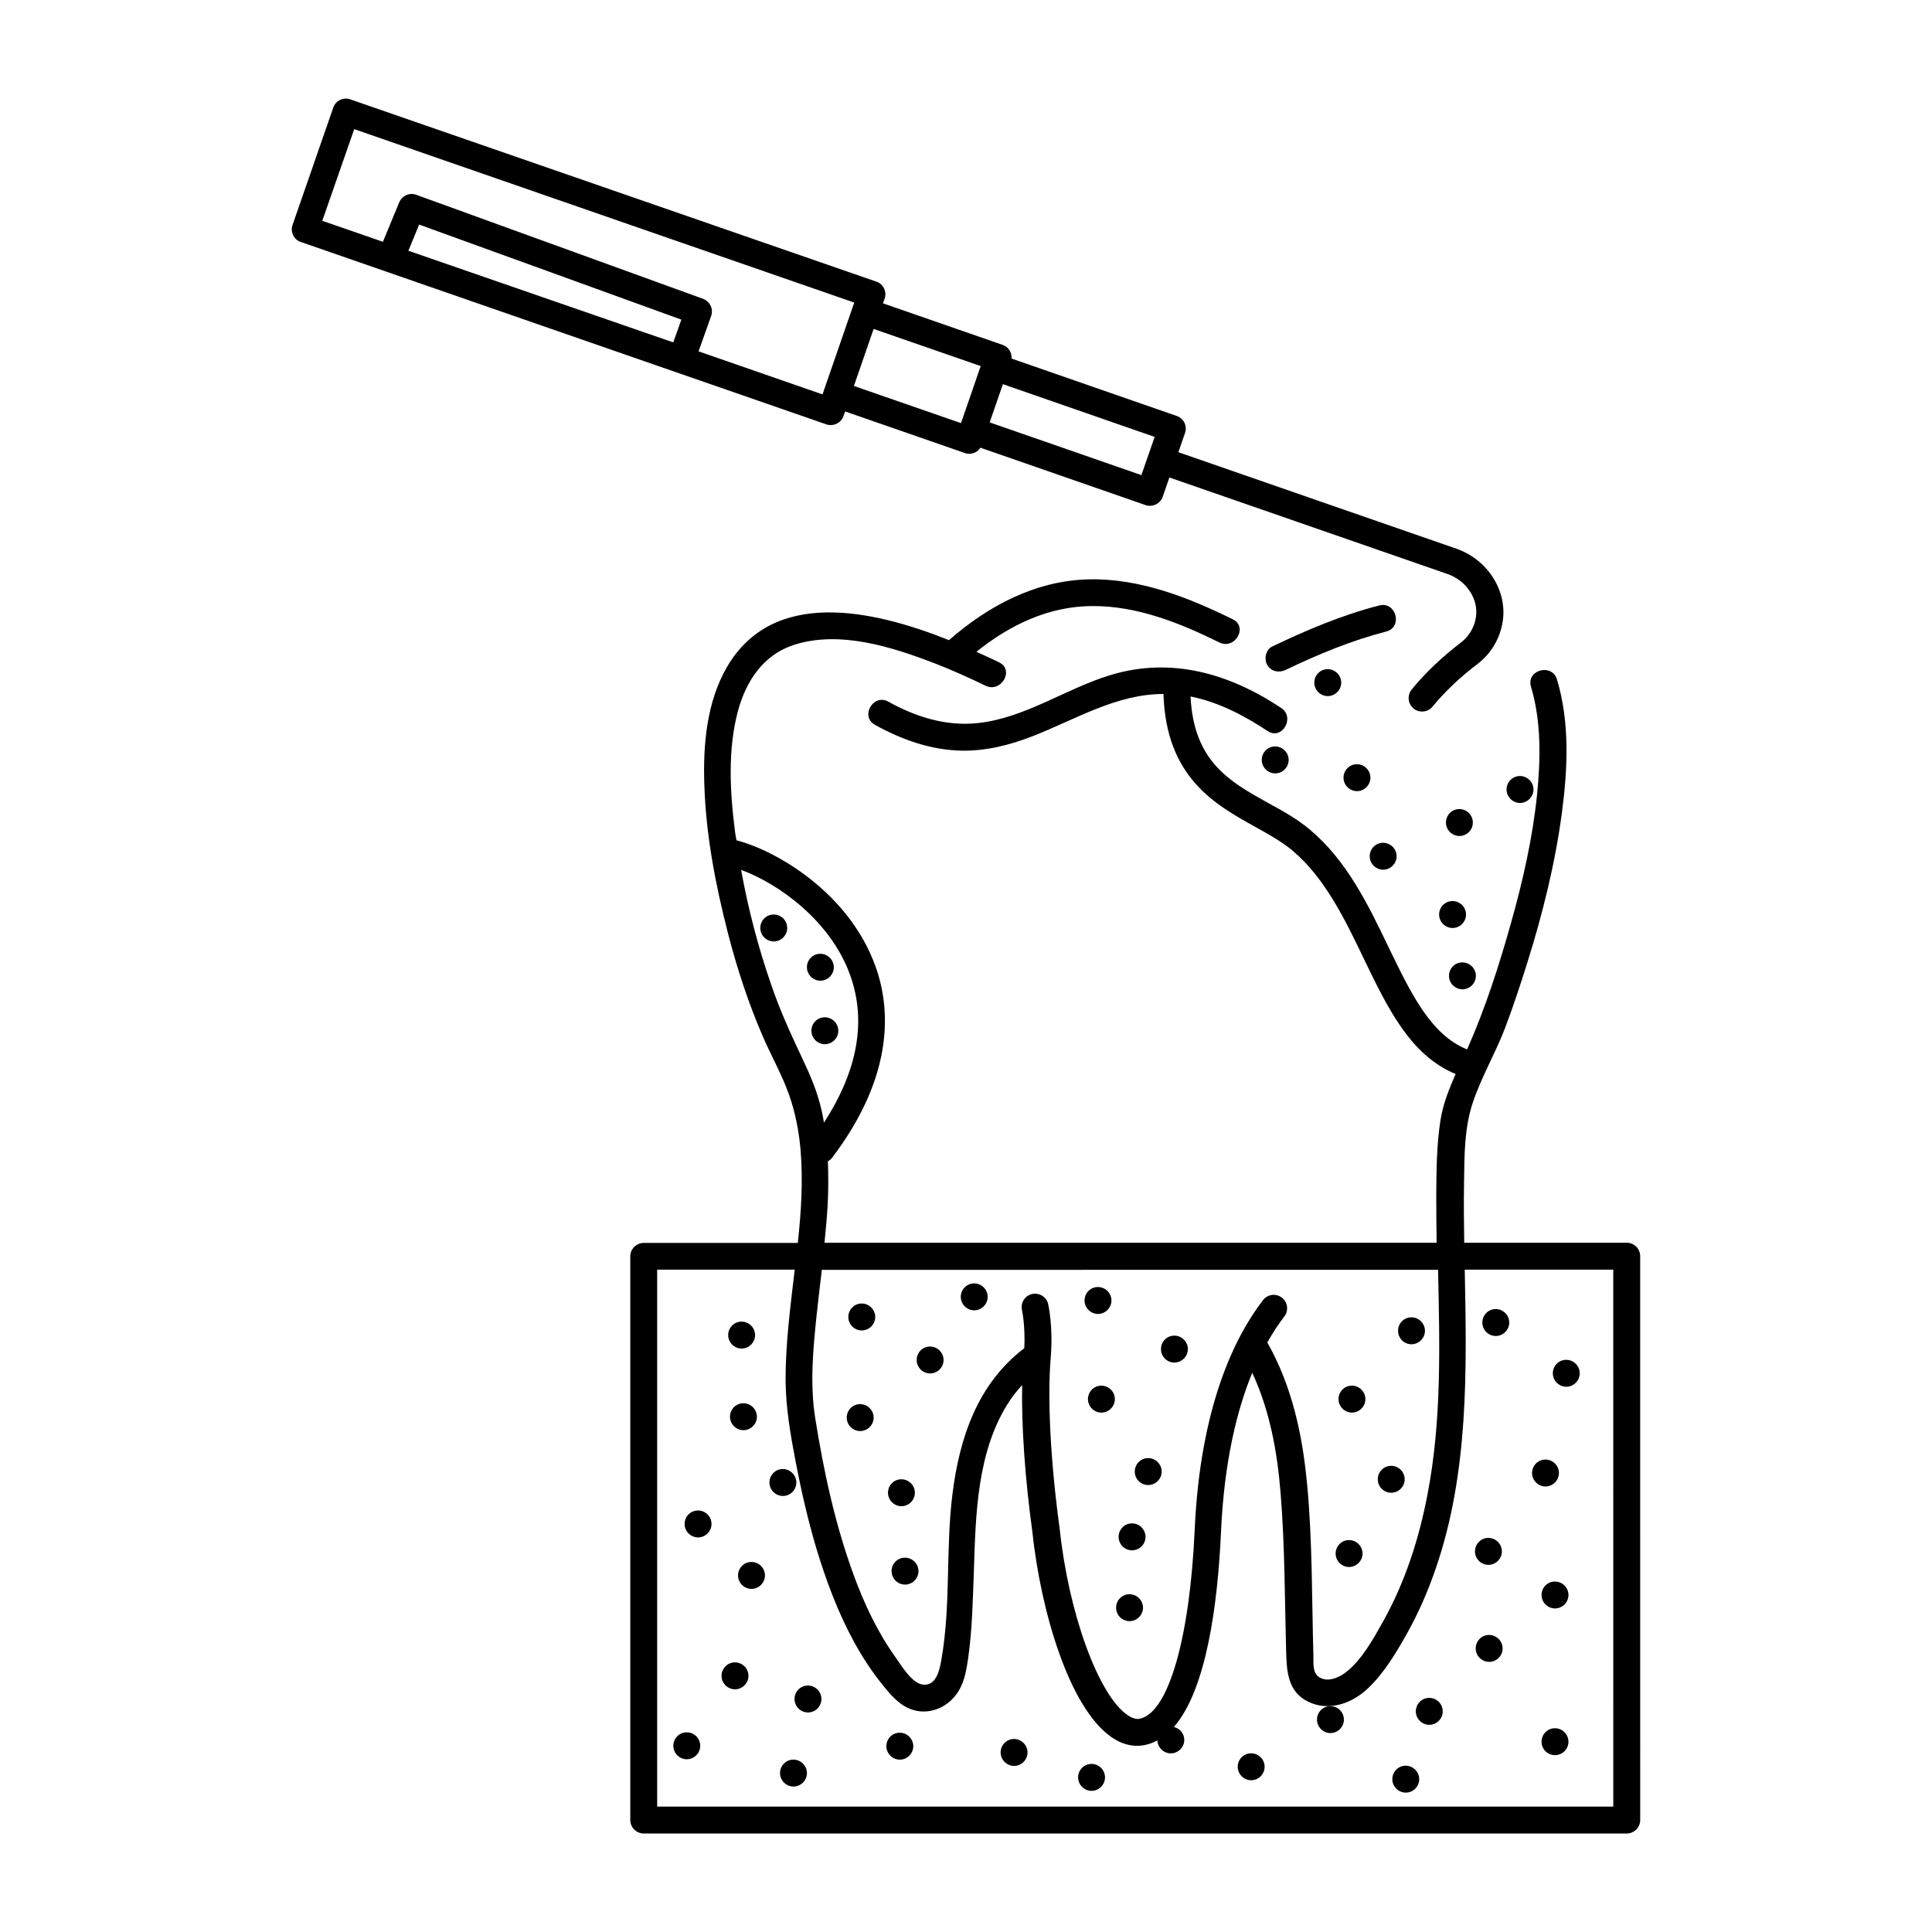 <?xml version="1.0" encoding="UTF-8"?>
<!-- Uploaded to: ICON Repo, www.iconrepo.com, Generator: ICON Repo Mixer Tools -->
<svg fill="#000000" width="800px" height="800px" version="1.1" viewBox="144 144 512 512" xmlns="http://www.w3.org/2000/svg">
 <g>
  <path d="m559.08 511.5c1.949 0 3.566-1.617 3.566-3.566s-1.617-3.566-3.566-3.566h-0.047c-1.949 0-3.516 1.617-3.516 3.566s1.613 3.566 3.562 3.566z"/>
  <path d="m553.57 537.93c1.949 0 3.566-1.617 3.566-3.566s-1.617-3.566-3.566-3.566l-0.047 0.004c-1.949 0-3.516 1.617-3.516 3.566-0.004 1.945 1.613 3.562 3.562 3.562z"/>
  <path d="m556.09 563.12h-0.047c-1.949 0-3.516 1.617-3.516 3.566 0 1.949 1.617 3.566 3.566 3.566 1.949 0 3.566-1.617 3.566-3.566-0.008-1.949-1.625-3.566-3.57-3.566z"/>
  <path d="m538.64 577.28h-0.047c-1.949 0-3.516 1.617-3.516 3.566 0 1.949 1.617 3.566 3.566 3.566s3.566-1.617 3.566-3.566c-0.004-1.949-1.621-3.566-3.57-3.566z"/>
  <path d="m556.09 602h-0.047c-1.949 0-3.516 1.617-3.516 3.566-0.004 1.949 1.566 3.566 3.562 3.566 1.996 0 3.566-1.617 3.566-3.566-0.004-1.949-1.621-3.566-3.566-3.566z"/>
  <path d="m522.77 593.96h-0.047c-1.949 0-3.516 1.617-3.516 3.566s1.617 3.566 3.566 3.566 3.566-1.617 3.566-3.566c-0.004-1.949-1.574-3.566-3.57-3.566z"/>
  <path d="m516.54 611.93h-0.047c-1.949 0-3.516 1.617-3.516 3.566 0 1.949 1.617 3.566 3.566 3.566s3.566-1.617 3.566-3.566c-0.004-1.949-1.621-3.566-3.57-3.566z"/>
  <path d="m496.58 596.15h-0.047c-1.949 0-3.516 1.617-3.516 3.566s1.617 3.566 3.566 3.566 3.566-1.617 3.566-3.566c-0.008-1.953-1.574-3.566-3.57-3.566z"/>
  <path d="m475.57 608.65h-0.047c-1.949 0-3.516 1.617-3.516 3.566s1.617 3.566 3.566 3.566 3.566-1.617 3.566-3.566c-0.008-1.949-1.574-3.566-3.57-3.566z"/>
  <path d="m433.27 611.46h-0.047c-1.949 0-3.516 1.617-3.516 3.566 0 1.949 1.617 3.566 3.566 3.566 1.949 0 3.566-1.617 3.566-3.566-0.008-1.953-1.574-3.566-3.57-3.566z"/>
  <path d="m412.74 604.85h-0.047c-1.949 0-3.516 1.617-3.516 3.566 0 1.949 1.617 3.566 3.566 3.566 1.949 0 3.566-1.617 3.566-3.566-0.008-1.949-1.625-3.566-3.57-3.566z"/>
  <path d="m382.46 603.19h-0.047c-1.949 0-3.516 1.617-3.516 3.566 0 1.949 1.617 3.566 3.566 3.566 1.949 0 3.566-1.617 3.566-3.566-0.008-1.953-1.621-3.566-3.57-3.566z"/>
  <path d="m358.12 590.69h-0.047c-1.949 0-3.516 1.617-3.516 3.566 0 1.949 1.617 3.566 3.566 3.566 1.949 0 3.566-1.617 3.566-3.566-0.004-1.953-1.621-3.566-3.57-3.566z"/>
  <path d="m343.15 557.94h-0.047c-1.949 0-3.516 1.617-3.516 3.566 0 1.949 1.617 3.566 3.566 3.566s3.566-1.617 3.566-3.566c-0.004-1.949-1.574-3.566-3.57-3.566z"/>
  <path d="m355.04 536.88c0-1.949-1.617-3.566-3.566-3.566h-0.047c-1.949 0-3.516 1.617-3.516 3.566 0 1.949 1.617 3.566 3.566 3.566 1.945 0 3.562-1.57 3.562-3.566z"/>
  <path d="m354.28 610.32h-0.047c-1.949 0-3.516 1.617-3.516 3.566 0 1.949 1.617 3.566 3.566 3.566s3.566-1.617 3.566-3.566c-0.008-1.953-1.625-3.566-3.57-3.566z"/>
  <path d="m338.78 584.55h-0.047c-1.949 0-3.516 1.617-3.516 3.566 0 1.949 1.617 3.566 3.566 3.566 1.949 0 3.566-1.617 3.566-3.566-0.008-1.949-1.574-3.566-3.57-3.566z"/>
  <path d="m328.99 544.3h-0.047c-1.949 0-3.516 1.617-3.516 3.566s1.617 3.566 3.566 3.566c1.949 0 3.566-1.617 3.566-3.566-0.004-1.949-1.574-3.566-3.57-3.566z"/>
  <path d="m341.02 515.88h-0.047c-1.949 0-3.516 1.617-3.516 3.566 0 1.949 1.617 3.566 3.566 3.566s3.566-1.617 3.566-3.566c-0.008-1.949-1.621-3.566-3.57-3.566z"/>
  <path d="m340.54 501.38c1.949 0 3.566-1.617 3.566-3.566s-1.617-3.566-3.566-3.566h-0.047c-1.949 0-3.516 1.617-3.516 3.566s1.613 3.566 3.562 3.566z"/>
  <path d="m326 603.09h-0.047c-1.949 0-3.516 1.617-3.516 3.566s1.617 3.566 3.566 3.566 3.566-1.617 3.566-3.566c-0.008-1.949-1.574-3.566-3.57-3.566z"/>
  <path d="m575.1 473.34h-43.062c-0.094-5.371-0.145-10.695-0.047-16.066 0.094-6.988 0.047-14.211 2.281-20.961s5.941-13.023 8.508-19.676c2.141-5.609 4.039-11.359 5.848-17.109 4.137-13.164 7.508-26.617 9.316-40.305 1.52-11.598 2.09-23.812-1.332-35.172-1.332-4.371-8.176-2.519-6.891 1.902 2.758 9.27 2.566 19.105 1.617 28.66-1.188 11.504-3.754 22.812-6.891 33.938-3.184 11.359-6.844 22.719-11.645 33.555-9.555-3.852-14.781-14.59-20.77-26.996-5.418-11.266-11.027-22.957-20.867-31.227-3.375-2.852-7.32-5.039-11.168-7.129-10.078-5.609-19.676-10.934-20.484-28.184 7.367 1.473 14.211 5.039 20.438 9.172 3.801 2.519 7.367-3.613 3.566-6.133-13.785-9.172-29.277-13.641-45.438-8.648-11.738 3.613-22.387 11.266-34.793 12.645-8.461 0.949-16.492-1.57-23.859-5.656-3.992-2.234-7.559 3.898-3.566 6.133 7.035 3.898 14.688 6.652 22.812 6.844 6.512 0.145 12.93-1.473 18.918-3.801 11.359-4.422 22.242-11.219 34.742-11.219 0.664 22.055 13.641 29.277 24.145 35.125 3.707 2.043 7.176 3.992 10.027 6.367 8.648 7.273 13.926 18.25 19.012 28.852 6.32 13.117 12.359 25.477 24.238 30.371-1.711 3.898-3.281 7.793-3.992 12.074-1.047 6.652-1.094 13.449-1.141 20.152 0 4.184 0.047 8.316 0.094 12.5l-162.22-0.008c0.332-3.375 0.664-6.797 0.855-10.219 0.191-3.754 0.191-7.559 0.047-11.359 0.379-0.238 0.762-0.477 1.047-0.855 16.73-22.008 15.543-39.828 11.551-50.855-6.938-19.297-26-30.562-36.836-33.367-0.094-0.664-0.238-1.332-0.332-1.996-1.379-10.598-2.043-21.957 0.762-32.367 2.188-8.031 6.844-14.875 14.875-17.441 12.168-3.898 26.094 0.617 37.453 4.992 4.516 1.758 8.934 3.754 13.262 5.848 4.086 1.996 7.746-4.137 3.613-6.18-1.855-0.902-3.898-1.855-6.035-2.805 8.793-7.082 19.105-12.074 30.656-12.121 11.883-0.094 23.242 4.469 33.746 9.648 4.086 1.996 7.652-4.086 3.566-6.133-11.883-5.848-24.715-10.883-38.164-10.598-14.164 0.332-26.617 6.988-37.074 16.113-20.344-8.129-46.625-13.832-58.84 7.129-5.418 9.316-6.367 20.816-5.988 31.32 0.43 13.215 2.945 26.332 6.227 39.117 2.426 9.41 5.418 18.582 9.316 27.566 2.234 5.18 5.086 10.125 6.938 15.445 1.617 4.609 2.566 9.457 2.996 14.305 0.715 8.316 0.191 16.586-0.715 24.859h-40.828c-1.949 0-3.566 1.617-3.566 3.566v149.38c0 1.949 1.617 3.566 3.566 3.566h260.51c1.949 0 3.566-1.617 3.566-3.566l-0.008-149.43c0-1.949-1.566-3.566-3.562-3.566zm-220.2-52.52c-2.426-5.18-4.656-10.41-6.512-15.828-3.422-9.84-6.133-20.152-7.984-30.465 9.98 3.66 23.766 13.547 28.898 27.898 4.371 12.168 1.996 25.285-6.938 39.07-0.379-2.234-0.855-4.422-1.52-6.559-1.48-4.945-3.809-9.508-5.945-14.117zm170.2 59.648c0.43 19.961 1 39.973-2.805 59.602-2.234 11.691-5.894 23.098-11.691 33.508-2.613 4.656-5.656 10.266-9.934 13.594-1.902 1.473-4.992 2.805-7.223 1.188-1.664-1.188-1.332-3.754-1.379-5.512-0.43-15.113-0.238-30.371-1.664-45.438-1.234-13.215-3.992-26.047-10.551-37.645 1.52-2.711 3.043-4.992 4.516-6.891 1.188-1.57 0.902-3.801-0.664-4.992-1.57-1.188-3.801-0.902-4.992 0.664-7.461 9.695-16.637 28.137-18.109 60.887-1.285 28.566-6.891 48.148-14.355 50-0.379 0.094-1.473 0.43-3.422-0.902-7.746-5.277-15.637-26.996-18.012-49.477-2.375-17.348-3.281-34.223-2.375-45.059 0.715-8.363-0.617-14.164-0.664-14.402-0.43-1.902-2.375-3.09-4.277-2.66-1.902 0.43-3.09 2.328-2.66 4.277 0 0.047 0.902 4.039 0.617 10.078-12.406 9.41-17.207 23.812-19.059 38.785-1.805 14.449-0.379 29.277-2.898 43.633-0.43 2.519-1.234 7.035-4.754 6.75-2.996-0.191-5.797-4.992-7.367-7.176-4.801-6.703-8.363-14.258-11.168-21.957-4.894-13.355-7.938-27.473-10.172-41.539-1.426-8.984-0.57-18.297 0.379-27.281 0.43-3.992 0.902-7.984 1.379-11.977l163.3-0.012zm46.438 142.3h-253.38v-142.3h36.453c-1.141 9.695-2.426 19.438-2.426 29.184 0.047 7.32 1.285 14.496 2.66 21.672 1.473 7.699 3.231 15.352 5.465 22.91 2.566 8.508 5.703 16.969 9.98 24.809 2.043 3.754 4.371 7.367 7.035 10.742 2.519 3.184 5.227 6.652 9.41 7.559 3.945 0.855 7.938-0.855 10.41-3.945 2.375-2.945 2.945-6.606 3.469-10.266 1.047-7.508 1.188-15.16 1.473-22.719 0.477-15.16 0.809-32.176 9.555-45.297 0.949-1.426 2.043-2.758 3.231-4.039-0.191 10.836 0.762 24.715 2.711 38.832 2.188 20.816 9.695 46.723 21.055 54.516 2.519 1.711 4.801 2.234 6.703 2.234 1 0 1.855-0.145 2.566-0.332 1-0.238 1.902-0.617 2.805-1.094 0.094 1.902 1.664 3.422 3.566 3.422 1.949 0 3.566-1.617 3.566-3.566 0-1.664-1.188-3.043-2.758-3.422 8.648-9.887 11.645-32.605 12.5-51.902 0.855-18.582 4.231-32.129 8.27-41.969 4.609 9.934 6.606 20.723 7.508 31.797 1.141 13.973 1.094 28.043 1.473 42.062 0.145 5.227 0.43 10.648 5.75 13.262 5.562 2.805 11.836 0.477 16.066-3.613 4.231-4.039 7.461-9.504 10.312-14.59 2.996-5.371 5.465-11.074 7.461-16.871 8.84-25.523 8.27-52.758 7.746-79.375h39.355z"/>
  <path d="m509.5 304.46c-9.84 2.519-19.25 6.512-28.375 10.883-1.711 0.855-2.188 3.328-1.285 4.894 1.047 1.758 3.137 2.141 4.894 1.285 8.602-4.137 17.441-7.793 26.664-10.172 4.426-1.188 2.57-8.078-1.898-6.891z"/>
  <path d="m538.45 558.7c1.949 0 3.566-1.617 3.566-3.566 0-1.949-1.617-3.566-3.566-3.566h-0.047c-1.949 0-3.516 1.617-3.516 3.566 0 1.949 1.566 3.566 3.562 3.566z"/>
  <path d="m540.4 498.05c1.949 0 3.566-1.617 3.566-3.566s-1.617-3.566-3.566-3.566h-0.047c-1.949 0-3.516 1.617-3.516 3.566s1.566 3.566 3.562 3.566z"/>
  <path d="m534.32 361.98c0-1.949-1.617-3.566-3.566-3.566h-0.047c-1.949 0-3.516 1.617-3.516 3.566 0 1.949 1.617 3.566 3.566 3.566 1.945-0.004 3.562-1.57 3.562-3.566z"/>
  <path d="m503.61 353.66c1.949 0 3.566-1.617 3.566-3.566 0-1.949-1.617-3.566-3.566-3.566h-0.047c-1.949 0-3.516 1.617-3.516 3.566-0.004 1.953 1.613 3.566 3.562 3.566z"/>
  <path d="m495.82 321.34c-1.949 0-3.516 1.617-3.516 3.566 0 1.949 1.617 3.566 3.566 3.566 1.949 0 3.566-1.617 3.566-3.566 0-1.949-1.617-3.566-3.566-3.566z"/>
  <path d="m546.82 356.79c1.949 0 3.566-1.617 3.566-3.566 0-1.949-1.617-3.566-3.566-3.566h-0.047c-1.949 0-3.516 1.617-3.516 3.566-0.004 1.953 1.613 3.566 3.562 3.566z"/>
  <path d="m525.38 386.36c0 1.949 1.617 3.566 3.566 3.566 1.949 0 3.566-1.617 3.566-3.566s-1.617-3.566-3.566-3.566h-0.047c-1.949 0-3.519 1.617-3.519 3.566z"/>
  <path d="m531.56 406.18c1.949 0 3.566-1.617 3.566-3.566s-1.617-3.566-3.566-3.566h-0.047c-1.949 0-3.516 1.617-3.516 3.566 0 1.953 1.613 3.566 3.562 3.566z"/>
  <path d="m510.55 374.48c1.949 0 3.566-1.617 3.566-3.566 0-1.949-1.617-3.566-3.566-3.566h-0.047c-1.949 0-3.516 1.617-3.516 3.566 0 1.949 1.613 3.566 3.562 3.566z"/>
  <path d="m481.94 341.82h-0.047c-1.949 0-3.516 1.617-3.516 3.566s1.617 3.566 3.566 3.566c1.949 0 3.566-1.617 3.566-3.566-0.004-1.953-1.621-3.566-3.57-3.566z"/>
  <path d="m512.69 539.59c1.949 0 3.566-1.617 3.566-3.566 0-1.949-1.617-3.566-3.566-3.566l-0.047 0.004c-1.949 0-3.516 1.617-3.516 3.566-0.004 1.949 1.566 3.562 3.562 3.562z"/>
  <path d="m502.28 518.35c1.949 0 3.566-1.617 3.566-3.566s-1.617-3.566-3.566-3.566h-0.047c-1.949 0-3.516 1.617-3.516 3.566-0.004 1.949 1.613 3.566 3.562 3.566z"/>
  <path d="m518.06 500.24c1.949 0 3.566-1.617 3.566-3.566s-1.617-3.566-3.566-3.566h-0.047c-1.949 0-3.516 1.617-3.516 3.566-0.004 1.949 1.566 3.566 3.562 3.566z"/>
  <path d="m455.23 505.09c1.949 0 3.566-1.617 3.566-3.566s-1.617-3.566-3.566-3.566h-0.047c-1.949 0-3.516 1.617-3.516 3.566s1.566 3.566 3.562 3.566z"/>
  <path d="m435.88 511.22h-0.047c-1.949 0-3.516 1.617-3.516 3.566 0 1.949 1.617 3.566 3.566 3.566s3.566-1.617 3.566-3.566c-0.004-1.953-1.574-3.566-3.57-3.566z"/>
  <path d="m448.29 537.55c1.949 0 3.566-1.617 3.566-3.566s-1.617-3.566-3.566-3.566h-0.047c-1.949 0-3.516 1.617-3.516 3.566-0.004 1.953 1.566 3.566 3.562 3.566z"/>
  <path d="m444.01 554.85c1.949 0 3.566-1.617 3.566-3.566s-1.617-3.566-3.566-3.566h-0.047c-1.949 0-3.516 1.617-3.516 3.566-0.004 1.953 1.566 3.566 3.562 3.566z"/>
  <path d="m382.89 543.16c1.949 0 3.566-1.617 3.566-3.566 0-1.949-1.617-3.566-3.566-3.566h-0.047c-1.949 0-3.516 1.617-3.516 3.566 0 1.949 1.613 3.566 3.562 3.566z"/>
  <path d="m371.96 523.24c1.949 0 3.566-1.617 3.566-3.566s-1.617-3.566-3.566-3.566h-0.047c-1.949 0-3.516 1.617-3.516 3.566-0.004 1.949 1.566 3.566 3.562 3.566z"/>
  <path d="m390.49 507.98c1.949 0 3.566-1.617 3.566-3.566s-1.617-3.566-3.566-3.566h-0.047c-1.949 0-3.516 1.617-3.516 3.566s1.613 3.566 3.562 3.566z"/>
  <path d="m372.38 496.58c1.949 0 3.566-1.617 3.566-3.566s-1.617-3.566-3.566-3.566h-0.047c-1.949 0-3.516 1.617-3.516 3.566s1.566 3.566 3.562 3.566z"/>
  <path d="m501.52 559.27c1.949 0 3.566-1.617 3.566-3.566s-1.617-3.566-3.566-3.566h-0.047c-1.949 0-3.516 1.617-3.516 3.566s1.613 3.566 3.562 3.566z"/>
  <path d="m443.34 573.62c1.949 0 3.566-1.617 3.566-3.566 0-1.949-1.617-3.566-3.566-3.566h-0.047c-1.949 0-3.516 1.617-3.516 3.566 0 1.953 1.566 3.566 3.562 3.566z"/>
  <path d="m434.98 492.21c1.949 0 3.566-1.617 3.566-3.566s-1.617-3.566-3.566-3.566h-0.047c-1.949 0-3.516 1.617-3.516 3.566-0.004 1.949 1.613 3.566 3.562 3.566z"/>
  <path d="m383.84 556.8h-0.047c-1.949 0-3.516 1.617-3.516 3.566s1.617 3.566 3.566 3.566 3.566-1.617 3.566-3.566c-0.008-1.949-1.621-3.566-3.57-3.566z"/>
  <path d="m402.18 491.25c1.949 0 3.566-1.617 3.566-3.566s-1.617-3.566-3.566-3.566h-0.047c-1.949 0-3.516 1.617-3.516 3.566s1.613 3.566 3.562 3.566z"/>
  <path d="m349.05 386.36h-0.047c-1.949 0-3.516 1.617-3.516 3.566s1.617 3.566 3.566 3.566 3.566-1.617 3.566-3.566c-0.004-1.953-1.574-3.566-3.57-3.566z"/>
  <path d="m364.97 400.33c0-1.949-1.617-3.566-3.566-3.566h-0.047c-1.949 0-3.516 1.617-3.516 3.566s1.617 3.566 3.566 3.566c1.945-0.004 3.562-1.617 3.562-3.566z"/>
  <path d="m366.16 417.16c0-1.949-1.617-3.566-3.566-3.566h-0.047c-1.949 0-3.516 1.617-3.516 3.566s1.617 3.566 3.566 3.566 3.562-1.617 3.562-3.566z"/>
  <path d="m323.38 242.72 39.594 13.734c0.379 0.145 0.762 0.191 1.188 0.191 1.473 0 2.852-0.902 3.375-2.375l0.43-1.234 31.75 11.027c0.379 0.145 0.762 0.191 1.188 0.191 0.523 0 1.047-0.145 1.57-0.379 0.57-0.285 1-0.715 1.332-1.234l43.773 15.211c0.379 0.145 0.762 0.191 1.188 0.191 0.523 0 1.047-0.145 1.57-0.379 0.855-0.43 1.52-1.141 1.805-2.043l1.758-5.086 73.672 25.57c5.086 1.758 8.316 6.703 7.559 11.504-0.43 2.66-1.805 4.992-3.898 6.606-5.086 3.898-9.504 8.078-13.117 12.5-1.234 1.52-1.047 3.754 0.477 5.039 0.664 0.57 1.473 0.809 2.281 0.809 1.047 0 2.043-0.43 2.758-1.285 3.281-3.992 7.32-7.844 11.977-11.359 3.516-2.711 5.894-6.652 6.606-11.121 1.332-8.176-3.945-16.492-12.262-19.391l-73.672-25.57 1.758-5.086c0.664-1.855-0.332-3.898-2.188-4.516l-43.773-15.211c0.094-1.57-0.762-3.043-2.328-3.613l-31.75-11.027 0.43-1.234c0.332-0.902 0.238-1.855-0.145-2.711-0.43-0.855-1.141-1.52-2.043-1.805l-139.41-48.301c-1.855-0.664-3.898 0.332-4.516 2.188l-10.789 31.086c-0.332 0.902-0.238 1.855 0.145 2.711 0.43 0.855 1.141 1.52 2.043 1.805zm123.1 27.188-40.211-13.973 3.516-10.125 40.211 13.973zm-46.863-16.492-0.949 2.711-28.375-9.84 5.227-15.113 28.375 9.84zm-147.39-42.965 2.852-6.938 69.488 25.191-2.141 6.035zm-14.355-32.227 132.51 45.961-8.41 24.336-32.844-11.406 3.328-9.363c0.664-1.855-0.285-3.852-2.141-4.562l-76-27.566c-1.805-0.664-3.754 0.238-4.516 1.996l-4.324 10.457-16.066-5.562z"/>
 </g>
</svg>